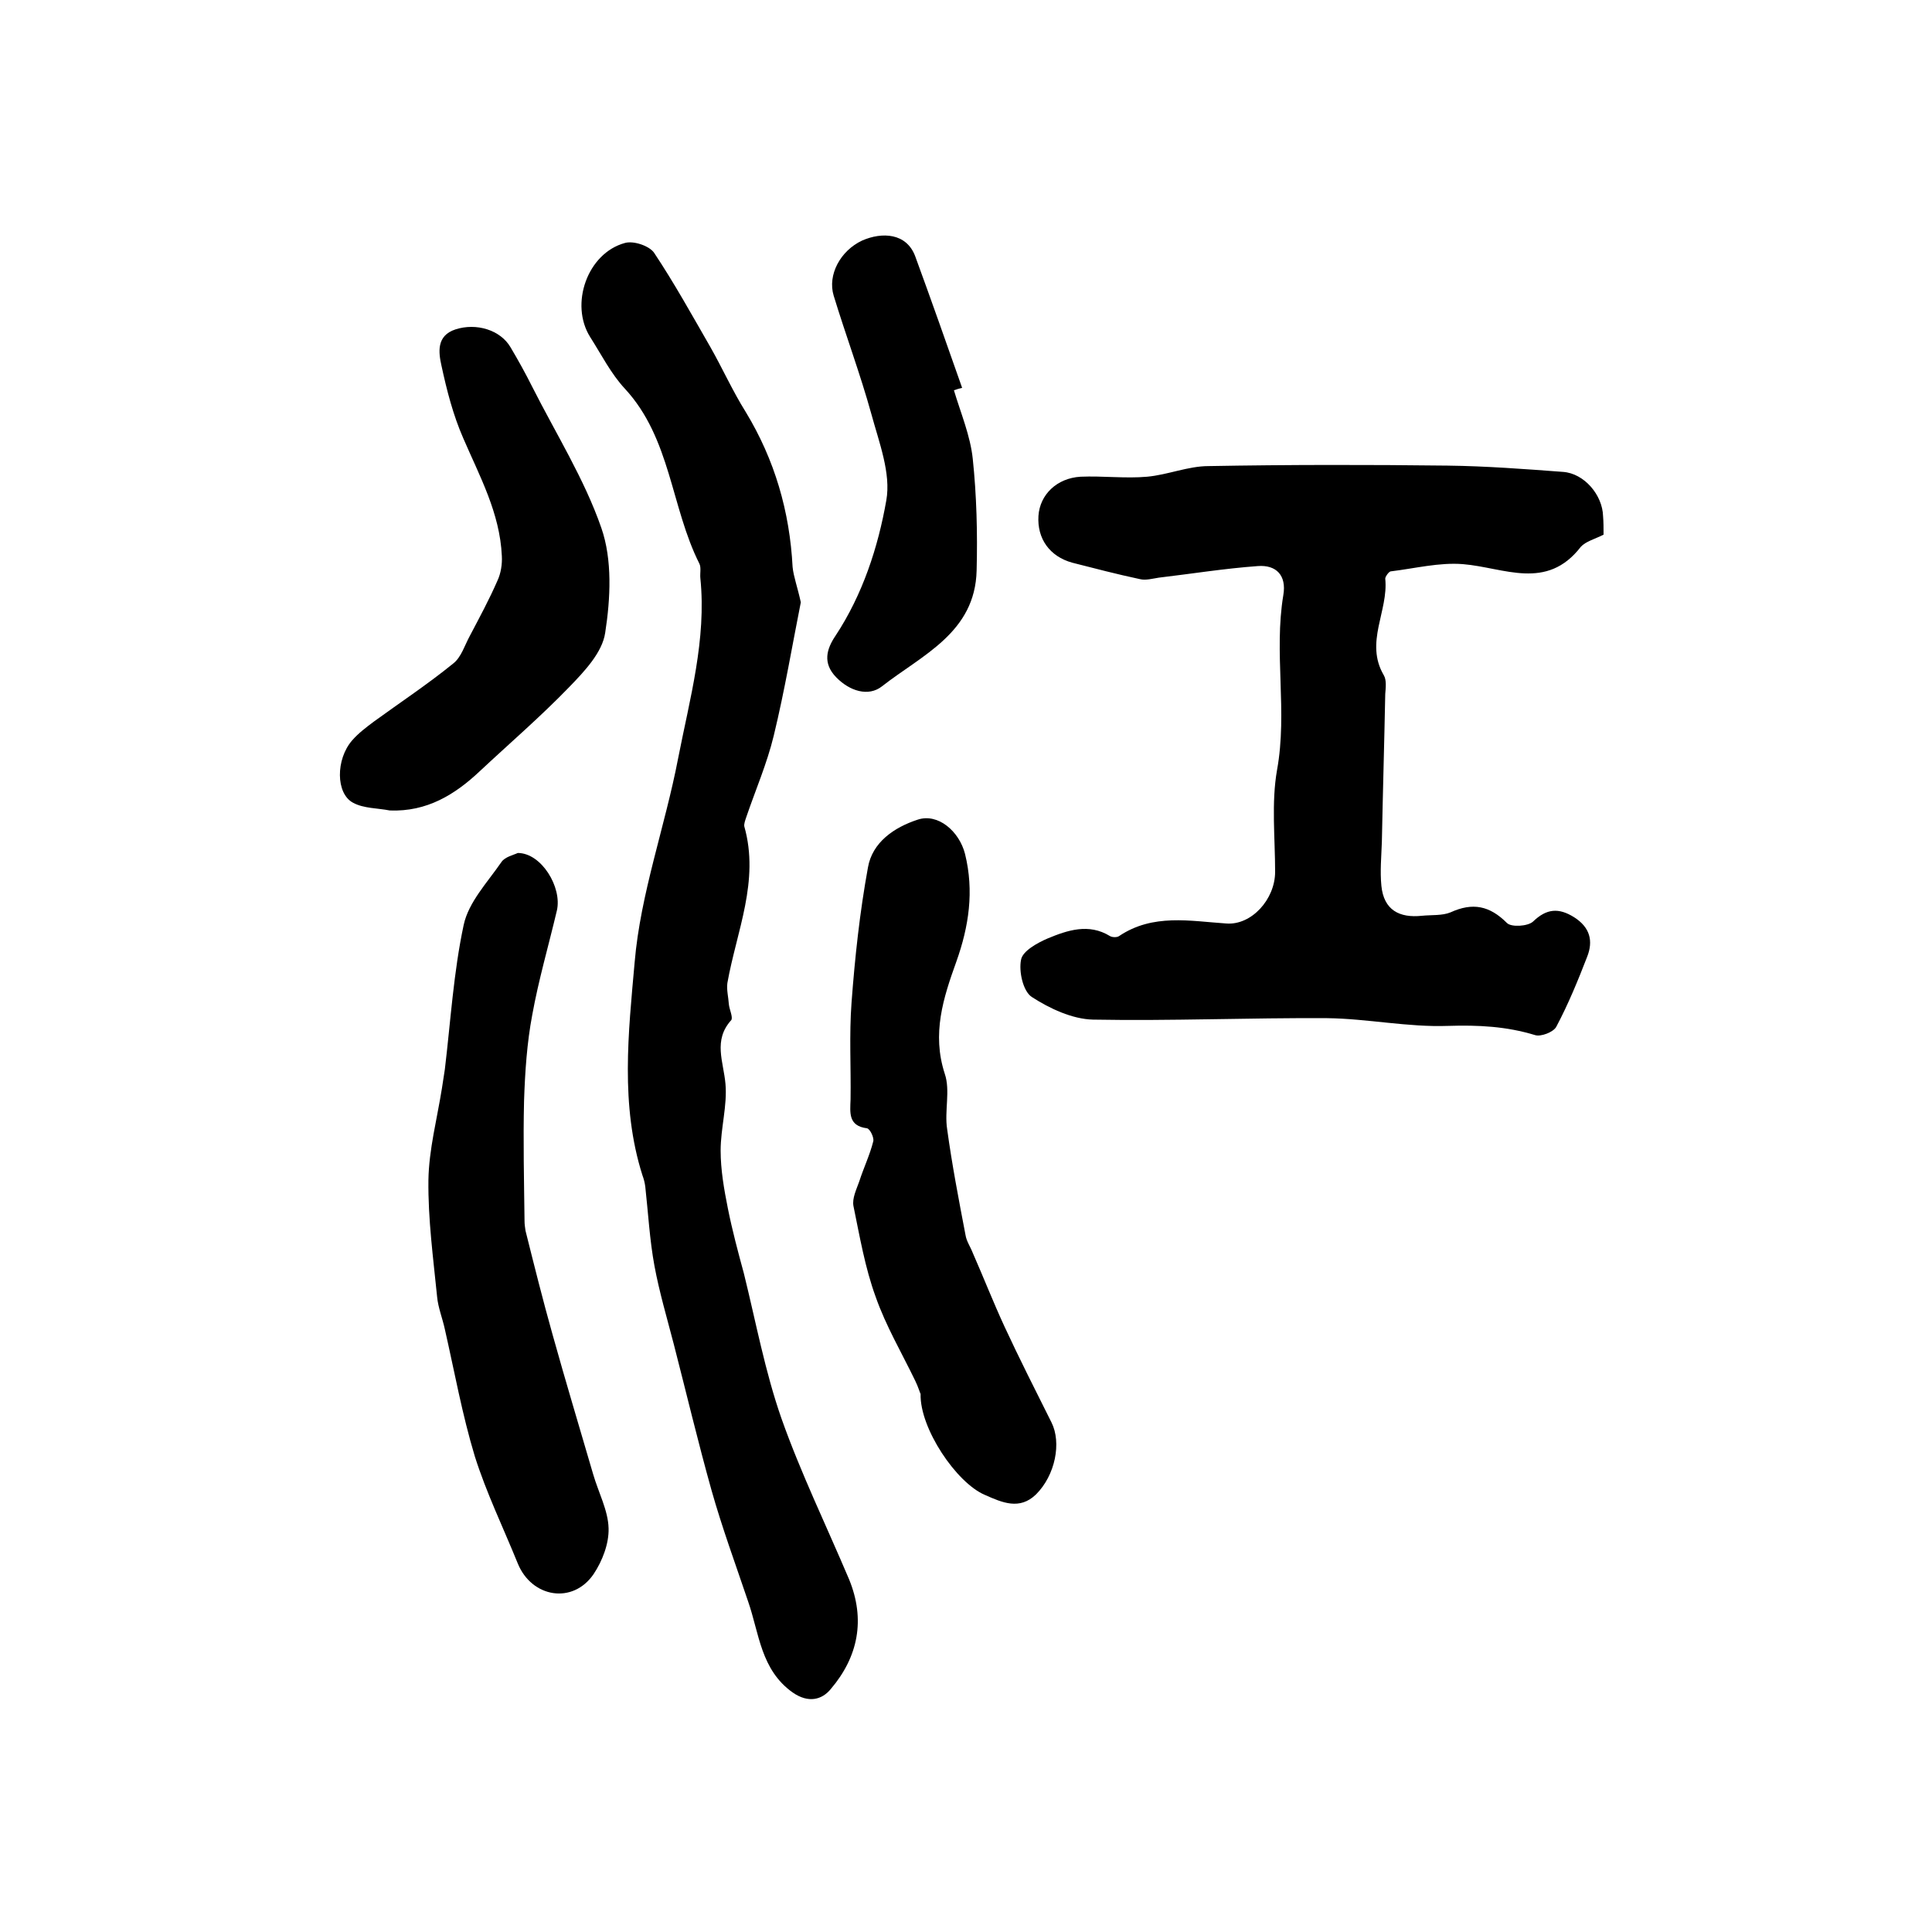 <?xml version="1.0" encoding="utf-8"?>
<!-- Generator: Adobe Illustrator 22.0.0, SVG Export Plug-In . SVG Version: 6.00 Build 0)  -->
<svg version="1.1" id="图层_1" xmlns="http://www.w3.org/2000/svg" xmlns:xlink="http://www.w3.org/1999/xlink" x="0px" y="0px"
	 viewBox="0 0 400 400" style="enable-background:new 0 0 400 400;" xml:space="preserve">
<style type="text/css">
	.st0{fill:#FFFFFF;}
</style>
<g>
	
	<path d="M332,110.7c-1.8,0.9-3.7,1.4-4.7,2.5c-7.1,9.2-15.9,4.3-24.4,3.6c-4.9-0.4-10,0.9-15,1.5c-0.4,0.1-1.1,1.1-1.1,1.5
		c0.7,6.7-4.3,13.2-0.3,20c0.6,1,0.4,2.6,0.3,3.9c-0.2,10.2-0.5,20.4-0.7,30.6c-0.1,3-0.4,6.1-0.1,9.1c0.5,5,3.7,6.7,8.4,6.2
		c2-0.2,4.2,0,5.9-0.7c4.6-2.1,8.1-1.4,11.7,2.2c0.9,0.9,4.3,0.7,5.4-0.3c2.8-2.7,5.3-2.9,8.5-0.9c3.3,2.1,4,4.9,2.7,8.2
		c-1.9,4.9-3.9,9.8-6.4,14.5c-0.6,1.1-3.2,2.1-4.4,1.7c-5.9-1.8-11.7-2.1-18-1.9c-8.3,0.3-16.7-1.5-25-1.6
		c-16.2-0.1-32.3,0.6-48.5,0.3c-4.3-0.1-9-2.3-12.7-4.7c-1.8-1.2-2.7-5.3-2.2-7.7c0.3-1.8,3.4-3.5,5.5-4.4c4.1-1.7,8.5-3.2,12.9-0.5
		c0.5,0.3,1.5,0.3,1.9,0c7-4.7,14.7-3.1,22.2-2.6c5.2,0.4,10.1-5,10.1-10.7c0-7-0.8-14.3,0.4-21.1c2.2-12.1-0.7-24.2,1.3-36.2
		c0.7-4.1-1.5-6.3-5.3-6c-6.9,0.5-13.7,1.6-20.5,2.4c-1.3,0.2-2.7,0.6-3.9,0.3c-4.7-1-9.3-2.2-14-3.4c-4.7-1.3-7.3-5-7-9.7
		c0.3-4.4,3.8-7.8,8.7-8.1c4.6-0.2,9.3,0.4,13.8,0c4.3-0.4,8.5-2.2,12.7-2.2c16.5-0.3,33-0.3,49.5-0.1c8,0.1,15.9,0.7,23.9,1.3
		c4.4,0.3,8.2,4.8,8.3,9.2C332,108.1,332,109.3,332,110.7z"/>
	<path d="M165.8,124.7c-1.7,8.5-3.3,18.1-5.6,27.6c-1.4,5.8-3.8,11.3-5.7,16.9c-0.2,0.6-0.5,1.4-0.4,1.9c3.2,11.3-1.6,21.7-3.5,32.4
		c-0.2,1.4,0.2,2.9,0.3,4.4c0.1,1.1,0.9,2.7,0.5,3.3c-3.8,4.2-1.6,8.6-1.2,13.2c0.4,4.5-1,9.2-1,13.8c0,4,0.7,8,1.5,12
		c0.9,4.5,2.1,9,3.3,13.4c2.5,10.1,4.4,20.4,7.8,30.1c4,11.3,9.3,22.2,14,33.3c3.4,8.3,1.9,16-3.8,22.7c-1.8,2.2-4.6,3-7.9,0.7
		c-6.6-4.7-6.9-12.2-9.2-18.8c-2.6-7.7-5.4-15.3-7.6-23.1c-2.8-10-5.2-20.1-7.8-30.2c-1.4-5.4-3-10.8-4-16.2c-1-5.4-1.3-11-1.9-16.4
		c-0.1-0.8-0.3-1.6-0.6-2.4c-4.6-14.5-2.9-29.5-1.6-44.1c1.2-14.2,6.3-28.1,9-42.2c2.4-12.3,5.9-24.6,4.6-37.3c-0.1-1,0.2-2.2-0.2-3
		c-5.9-11.7-5.9-25.9-15.4-36.2c-2.9-3.1-4.9-7.1-7.2-10.7c-4.3-6.8-0.6-17.4,7.2-19.5c1.8-0.5,5,0.6,6,2c4.2,6.3,7.9,13,11.7,19.6
		c2.5,4.4,4.6,9.1,7.3,13.4c6,9.9,9.1,20.6,9.7,32.1C164.3,119.4,165.1,121.5,165.8,124.7z"/>
	<path d="M107.2,176.6c4.9,0,9.2,7.1,8.1,11.9c-1.7,7.2-3.8,14.4-5.1,21.6c-1.1,5.8-1.5,11.8-1.7,17.8c-0.2,8.3,0,16.6,0.1,24.9
		c0,0.7,0.1,1.3,0.2,2c1.8,7.2,3.6,14.4,5.6,21.5c2.7,9.7,5.6,19.3,8.4,28.9c1.1,3.8,3.1,7.5,3.2,11.2c0.1,3.2-1.3,6.8-3.1,9.5
		c-4.3,6.3-12.8,4.9-15.7-2.2c-3-7.4-6.5-14.6-8.9-22.2c-2.6-8.6-4.2-17.5-6.2-26.3c-0.5-2.3-1.4-4.5-1.6-6.7
		c-0.8-8-1.9-16.1-1.8-24.2c0.1-6.3,1.8-12.7,2.8-19c0.2-1.3,0.4-2.6,0.6-3.9c1.2-10,1.8-20.1,3.9-29.9c1-4.7,4.9-8.8,7.8-13
		C104.5,177.4,106.4,177,107.2,176.6z"/>
	<path d="M190.6,288.6c-0.1-0.1-0.5-1.5-1.1-2.7c-2.8-5.8-6.1-11.4-8.2-17.4c-2.2-6-3.3-12.5-4.6-18.8c-0.3-1.6,0.6-3.4,1.2-5.1
		c0.9-2.8,2.2-5.5,2.9-8.3c0.2-0.8-0.7-2.6-1.3-2.7c-3.9-0.5-3.5-3.2-3.4-6c0.1-6.7-0.3-13.3,0.2-20c0.7-9.4,1.7-18.7,3.4-28
		c0.9-5.2,5.4-8.3,10.3-9.9c4.2-1.4,8.6,2.4,9.8,7.1c1.9,7.7,0.8,15-1.8,22.3c-2.7,7.5-5.1,14.9-2.4,23.2c1.2,3.5-0.1,7.7,0.5,11.5
		c1,7.3,2.4,14.6,3.8,21.9c0.2,1.3,1,2.4,1.5,3.7c2.2,5,4.2,10.1,6.5,15.1c3.1,6.7,6.5,13.4,9.8,20c2.1,4.2,0.8,10.9-3.2,14.9
		c-3.4,3.3-7,1.7-10.6,0.1C198,307,190.4,295.7,190.6,288.6z"/>
	<path d="M80.7,167.8c-2.5-0.5-5.4-0.4-7.6-1.6c-3.6-1.9-3.6-9-0.2-12.9c1.3-1.5,2.9-2.7,4.5-3.9c5.5-4,11.1-7.7,16.4-12
		c1.7-1.3,2.4-3.8,3.5-5.8c2-3.8,4-7.5,5.7-11.4c0.7-1.5,1-3.4,0.9-5.1c-0.4-8.9-4.6-16.5-8-24.4c-2.1-4.8-3.4-9.9-4.5-15
		c-0.6-2.7-1.1-6.2,2.9-7.5c4.3-1.4,9.3,0.1,11.4,3.7c1.6,2.7,3.1,5.4,4.5,8.2c4.9,9.7,10.8,19.1,14.3,29.2
		c2.3,6.6,1.9,14.6,0.8,21.7c-0.6,4.1-4.3,8-7.5,11.3c-5.9,6.1-12.3,11.6-18.5,17.4C94.2,164.5,88.4,168.1,80.7,167.8z"/>
	<path d="M197.5,80.8c1.4,4.7,3.4,9.4,3.9,14.2c0.8,7.6,1,15.4,0.8,23.1c-0.3,12.9-11.3,17.5-19.6,24c-2.8,2.2-6.7,1-9.5-1.9
		c-2.8-2.9-2-5.8-0.1-8.6c5.6-8.5,8.8-18.3,10.5-28c1-5.6-1.5-12-3.1-17.9c-2.3-8.3-5.3-16.3-7.8-24.5c-1.3-4.3,1.4-9.3,5.9-11.4
		c4.1-1.8,9.2-1.6,11,3.3c3.3,9,6.5,18.1,9.7,27.2C198.7,80.4,198.1,80.6,197.5,80.8z"/>
</g>
</svg>
